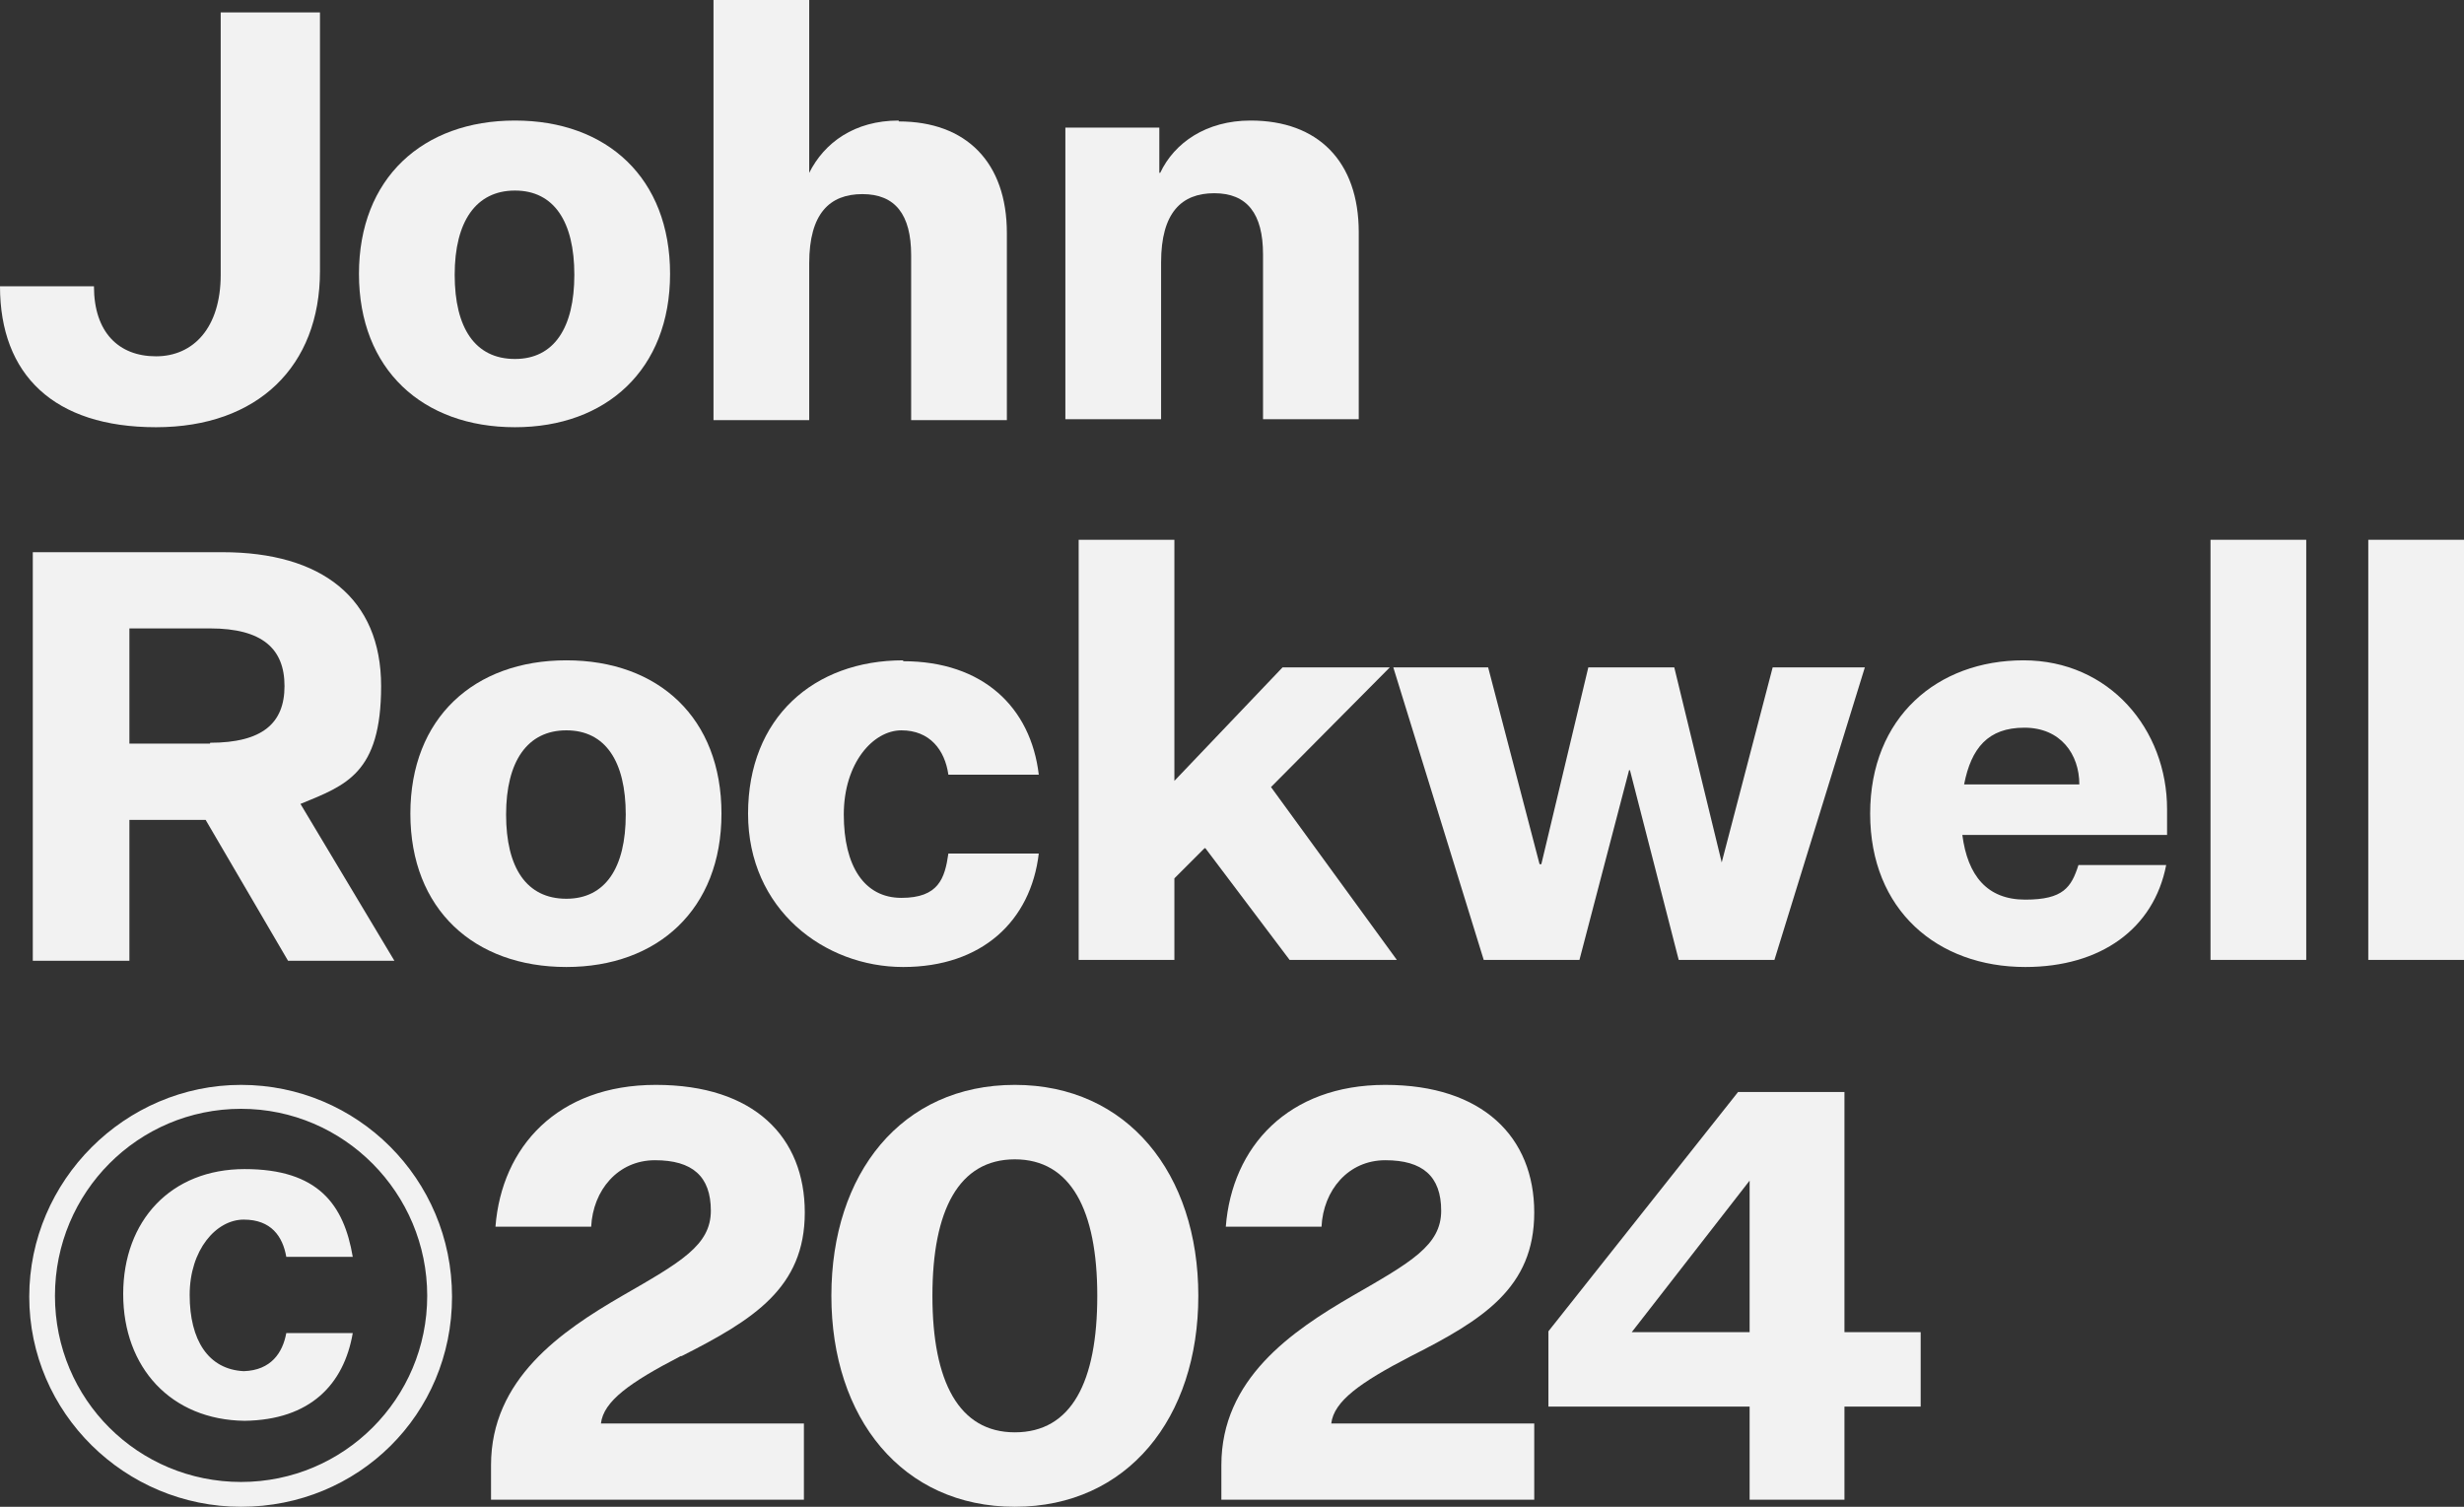 <svg viewBox="0 0 278 170" version="1.1" xmlns="http://www.w3.org/2000/svg" id="Layer_1">
  <rect x="0" y="0" width="278" height="170" fill="#333333" stroke="none"/>
  <defs>
    <style>
      .cls-1 {
        fill: #f2f2f2;
        stroke-width: 0px;
      }

      .cls-2 {
        isolation: isolate;
      }
    </style>
  </defs>
  <g class="cls-2">
    <path d="M24.9,1.4h11.2v29.2c0,10.7-7,17.6-18.5,17.6S0,42.3,0,32.3h10.6c0,5.2,2.8,7.9,7,7.9s7.3-3.2,7.3-9.2V1.4Z" class="cls-1"></path>
    <path d="M58.1,48.2c-10.4,0-17.6-6.5-17.6-17.3s7.2-17.3,17.6-17.3,17.5,6.5,17.5,17.3-7.2,17.3-17.5,17.3ZM58.1,40.5c4.4,0,6.7-3.5,6.7-9.5s-2.3-9.5-6.7-9.5-6.8,3.5-6.8,9.5,2.3,9.5,6.8,9.5Z" class="cls-1"></path>
    <path d="M101.4,13.7c7.6,0,12.2,4.6,12.2,12.6v21.1h-10.8v-18.6c0-4.6-1.8-6.9-5.5-6.9s-6,2.2-6,7.8v17.7h-10.8V0h10.8v19.5c1.7-3.4,5.1-5.9,10.1-5.9Z" class="cls-1"></path>
    <path d="M130.9,19.5c1.6-3.4,5.2-5.9,10.2-5.9,7.6,0,12.2,4.6,12.2,12.6v21.1h-10.8v-18.6c0-4.6-1.8-6.9-5.5-6.9s-6,2.2-6,7.8v17.7h-10.8V14.4h10.6v5.1Z" class="cls-1"></path>
  </g>
  <g class="cls-2">
    <path d="M3.7,108.3v-46h21.4c11.2,0,17.9,5.2,17.9,15.1s-4,11.2-9.1,13.3l10.6,17.7h-12l-9.3-15.9h-8.6v15.9H3.7ZM23.7,83.8c5.9,0,8.4-2.2,8.4-6.4s-2.5-6.5-8.4-6.5h-9.1v13h9.1Z" class="cls-1"></path>
    <path d="M63.9,109.1c-10.4,0-17.6-6.5-17.6-17.3s7.2-17.3,17.6-17.3,17.5,6.5,17.5,17.3-7.2,17.3-17.5,17.3ZM63.9,101.4c4.4,0,6.7-3.5,6.7-9.5s-2.3-9.5-6.7-9.5-6.8,3.5-6.8,9.5,2.3,9.5,6.8,9.5Z" class="cls-1"></path>
    <path d="M101.9,74.6c9,0,14.4,5.2,15.3,12.8h-10.2c-.4-2.8-2.1-5-5.3-5s-6.5,3.7-6.5,9.5,2.3,9.4,6.5,9.4,4.9-2.2,5.3-5h10.2c-.9,7.6-6.4,12.8-15.3,12.8s-17.5-6.5-17.5-17.3,7.4-17.3,17.5-17.3Z" class="cls-1"></path>
    <path d="M135.9,95.7l-3.4,3.4v9.2h-10.8v-47.4h10.8v27.2l12.2-12.8h12.1l-13.4,13.5,14.2,19.5h-12.1l-9.5-12.6Z" class="cls-1"></path>
    <path d="M194.1,97.5h.1l5.8-22.2h10.4l-10.2,33h-10.8l-5.5-21.4h-.1l-5.6,21.4h-10.8l-10.2-33h10.7l5.8,22.2h.2l5.3-22.2h9.7l5.4,22.2Z" class="cls-1"></path>
    <path d="M228.5,109.1c-9.9,0-17.5-6.4-17.5-17.3s7.6-17.3,17.3-17.3,16.2,7.8,16.2,16.8v2.9h-23.1c.6,4.6,2.8,7.3,7.1,7.3s5.2-1.4,6-3.9h9.9c-1.4,7.2-7.4,11.5-15.9,11.5ZM221.6,88.5h13c0-3.4-2.1-6.4-6.2-6.4s-6,2.3-6.8,6.4Z" class="cls-1"></path>
    <path d="M249.4,108.3v-47.4h10.8v47.4h-10.8Z" class="cls-1"></path>
    <path d="M267.2,108.3v-47.4h10.8v47.4h-10.8Z" class="cls-1"></path>
  </g>
  <g class="cls-2">
    <path d="M27.2,170c-13.1,0-23.9-10.6-23.9-23.7s10.8-23.9,23.9-23.9,23.8,10.6,23.8,23.9-10.6,23.7-23.8,23.7ZM27.2,167.2c11.6,0,21-9.4,21-21s-9.4-21.1-21-21.1-21,9.4-21,21.1,9.4,21,21,21ZM27.5,154.7c3.1-.1,4.4-2.1,4.8-4.3h7.5c-1,5.8-4.8,9.8-12.2,9.9-8.3-.1-13.7-6-13.7-14.3s5.4-14.1,13.7-14.1,11.2,4,12.2,9.9h-7.5c-.4-2.3-1.7-4.2-4.8-4.2s-6.1,3.4-6.1,8.5,2.1,8.4,6.1,8.6Z" class="cls-1"></path>
    <path d="M76.8,153c-5.8,3-8.7,5.1-9,7.6h22.9v8.6h-35.3v-3.9c0-9.7,7.9-15.1,14.8-19.1,6.6-3.8,10-5.7,10-9.6s-2.1-5.7-6.3-5.7-7,3.4-7.2,7.5h-10.8c.7-9,7-16,18.1-16s16.8,5.9,16.8,14.4-5.8,12.1-13.9,16.2Z" class="cls-1"></path>
    <path d="M114.5,122.4c12.7,0,20.7,10,20.7,23.8s-8,23.8-20.7,23.8-20.7-10-20.7-23.8,7.9-23.8,20.7-23.8ZM114.5,161.6c6.4,0,9.3-5.7,9.3-15.4s-3-15.4-9.3-15.4-9.3,5.7-9.3,15.4,3,15.4,9.3,15.4Z" class="cls-1"></path>
    <path d="M159.2,153c-5.8,3-8.7,5.1-9,7.6h22.9v8.6h-35.3v-3.9c0-9.7,7.9-15.1,14.8-19.1,6.6-3.8,10-5.7,10-9.6s-2.1-5.7-6.3-5.7-7,3.4-7.2,7.5h-10.8c.7-9,7-16,18-16s16.8,5.9,16.8,14.4-5.8,12.1-13.9,16.2Z" class="cls-1"></path>
    <path d="M208.1,150.3h8.6v8.4h-8.6v10.5h-10.7v-10.5h-22.7v-8.5l21.4-27h12v27.1ZM184.1,150.3h13.3v-17.1l-13.3,17.1Z" class="cls-1"></path>
  </g>
</svg>